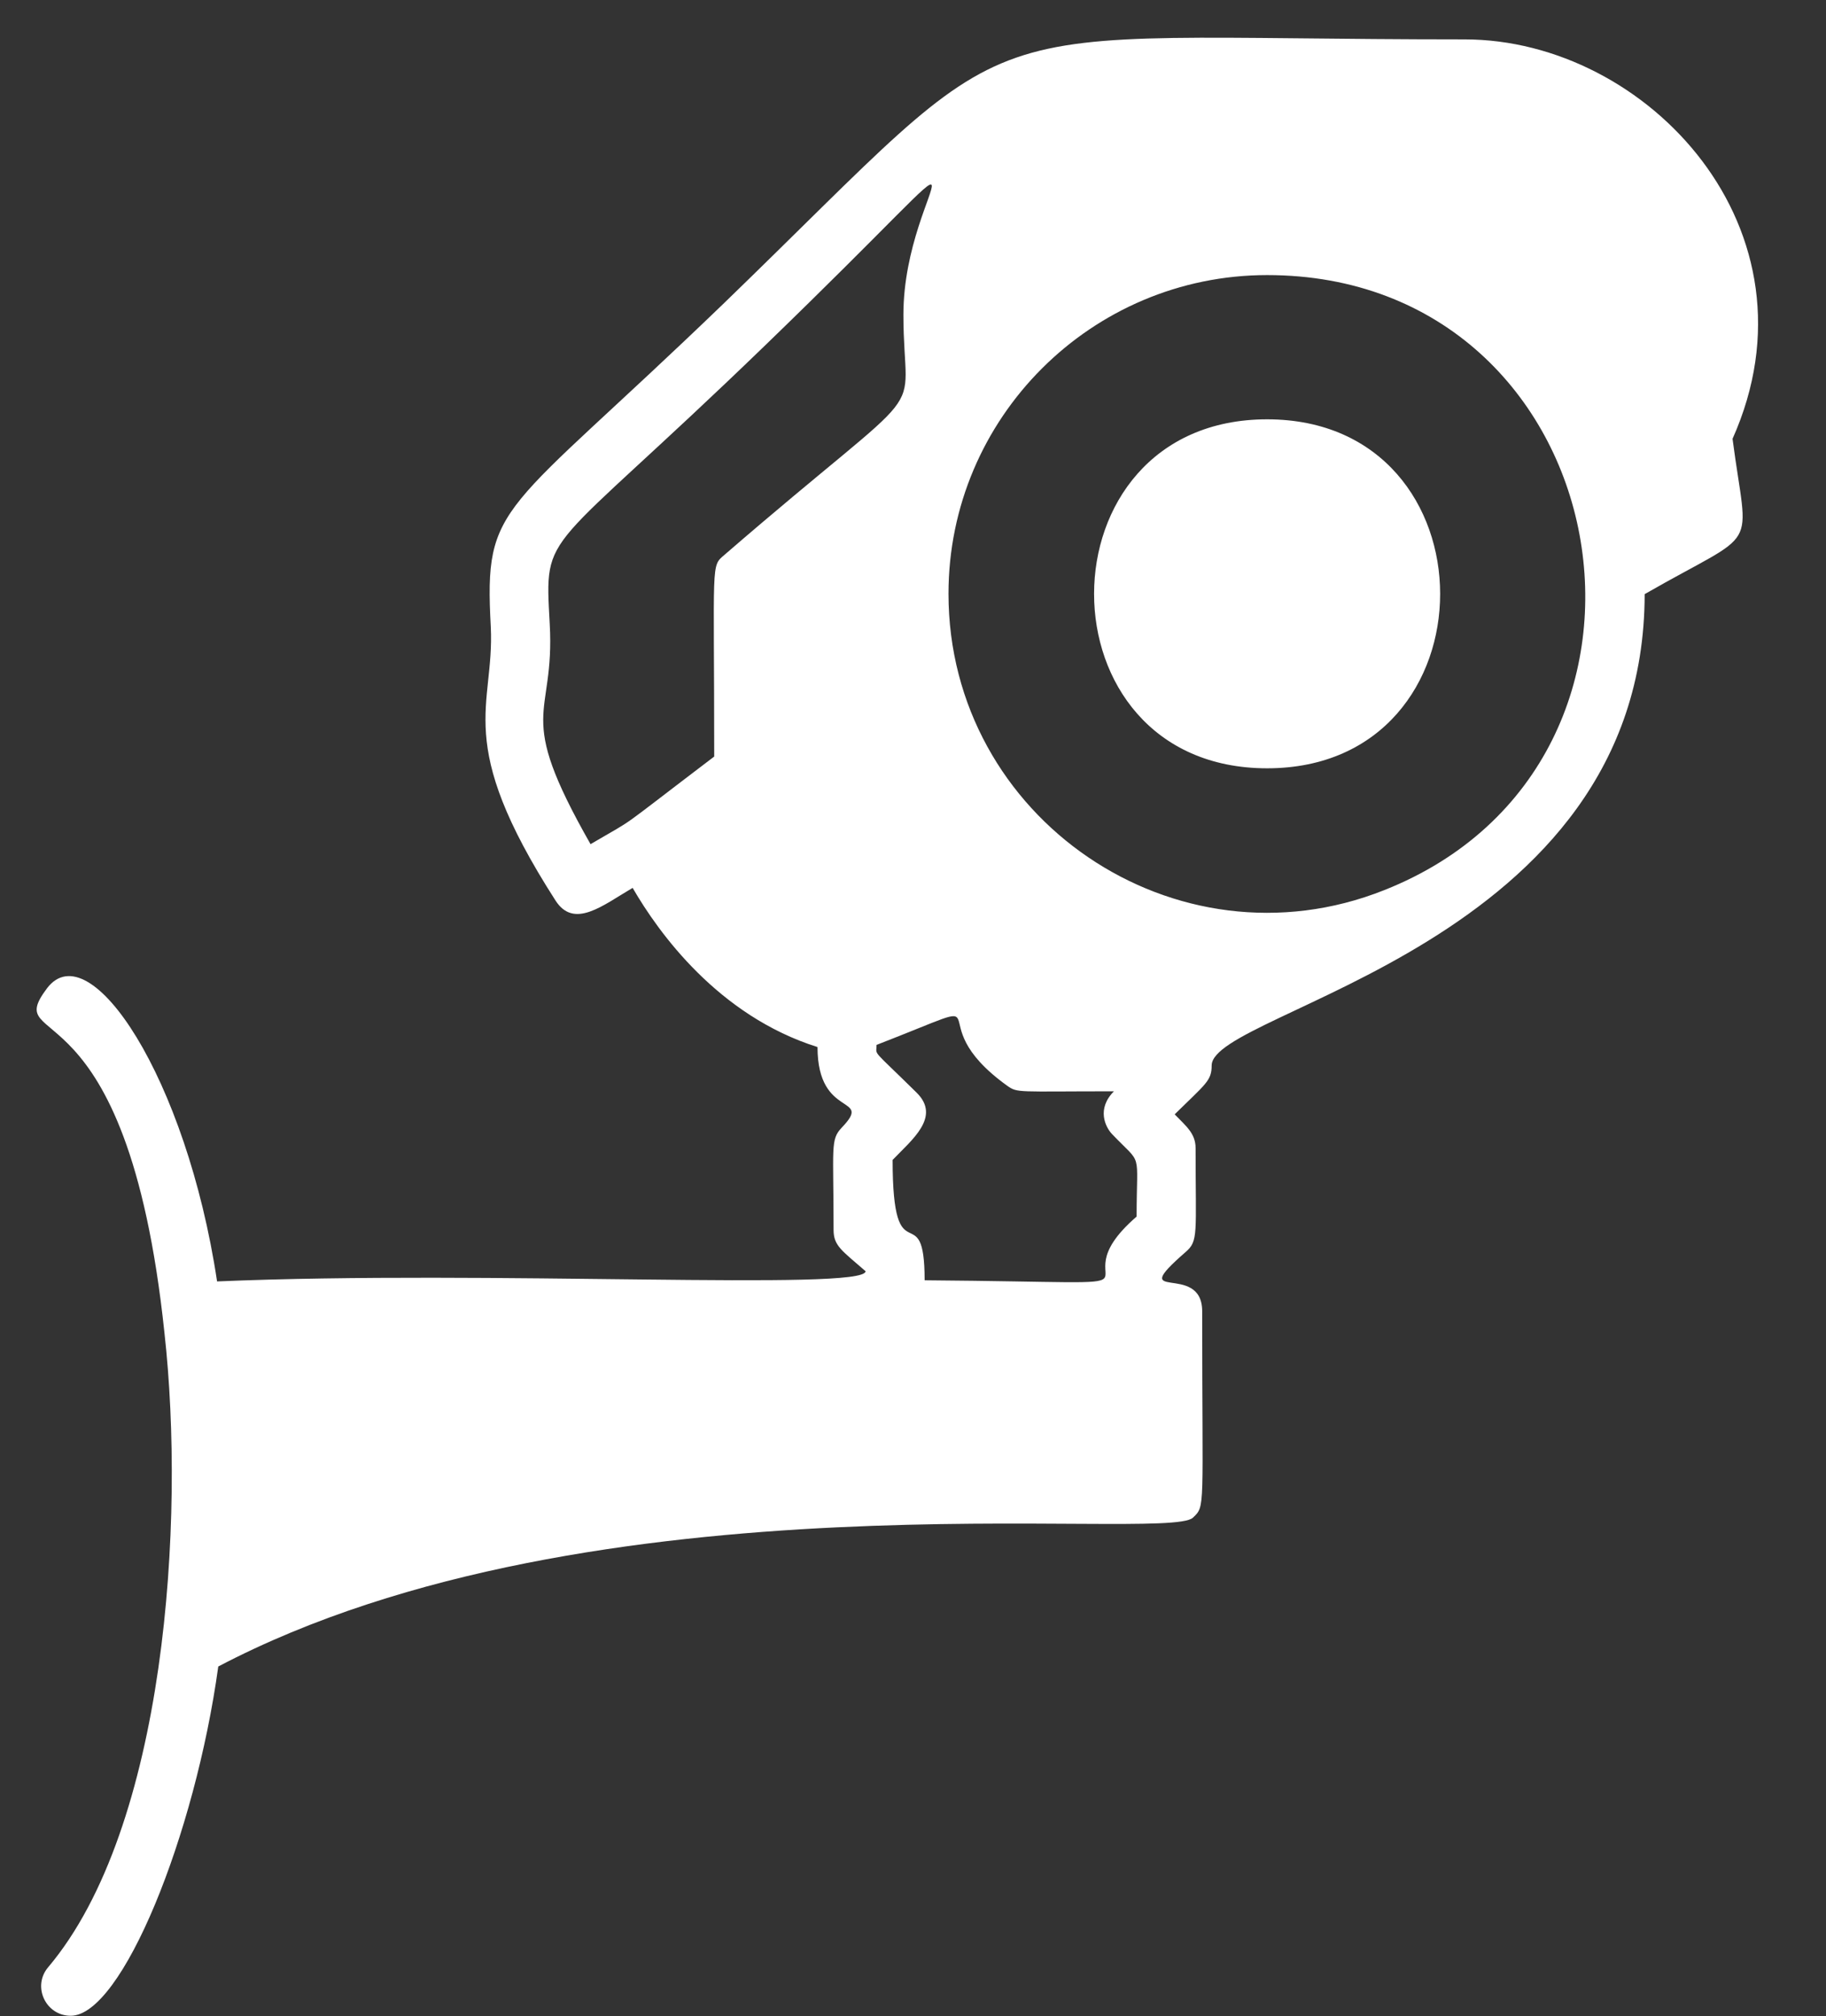 <?xml version="1.0" encoding="UTF-8" standalone="no"?><svg xmlns="http://www.w3.org/2000/svg" xmlns:xlink="http://www.w3.org/1999/xlink" fill="#ffffff" height="336.2" preserveAspectRatio="xMidYMid meet" version="1" viewBox="100.3 78.8 304.6 336.2" width="304.6" zoomAndPan="magnify"><rect x="100.3" y="78.8" width="304.6" height="336.2" fill="#333333" stroke="none"/><g id="change1_1"><path d="M311.67,206.91c-38.52,0-38.45-58.19,0-58.19C350.12,148.72,350.19,206.91,311.67,206.91z M389.31,151.97 c2.55,19.52,4.92,14.66-14.66,25.9c-0.06,58.65-72.23,69.33-72.23,78.6c0,2.56-1,3.05-6.17,8.14c1.86,1.94,3.49,3.15,3.49,5.63 c0,14.49,0.51,15.46-1.7,17.36c-10.16,8.86,2.8,1.4,2.8,9.86c0,33.28,0.57,32.39-1.55,34.41c-4.6,4.26-99.58-8.25-162.58,24.81 c-3.87,28.15-16.08,58.24-24.62,58.24c-4.17,0-6.46-4.9-3.76-8.09c19.67-23.28,22.89-74.46,19.4-105.8 c-6.28-59.65-27.46-46.94-19.58-57.45c7.13-9.36,23.26,14.94,28.36,48.89c45.27-1.94,108.18,1.65,108.18-1.7 c-3.98-3.47-5.34-4.23-5.34-6.89c0-13.86-0.56-15.02,1.35-17.04c5.38-5.62-4.03-1.3-4.03-13.45c-16.55-5.21-26.51-19.06-30.84-26.54 c-4.99,2.92-9.79,6.95-12.89,2.07c-17.13-26.68-10.13-32.1-10.77-45.57c-1.14-21.05,1.74-18.19,38.76-53.86 c52.46-50.72,36.67-44.12,123.7-44.12C375.15,85.37,404.84,117.21,389.31,151.97z M251,131.28c0-22.54,20.33-36.82-23.22,5.26 c-36.96,35.7-36.65,30.17-35.78,46.28c0.91,16.19-6.07,14.14,6.81,36.74c8.26-4.85,3.31-1.45,20.63-14.61 c0-32.89-0.6-31.64,1.72-33.64C256.97,140.36,251,150.27,251,131.28z M285.8,267.9c-1.13-1.19-2.59-4.22,0.32-7.13 c-16.27,0-16.04,0.31-17.81-0.93c-15.83-11.4,1.32-15.76-21.79-6.81c0,1.9-1.01,0.38,6.69,7.97c4.1,4.05-0.8,7.85-4.01,11.21 c0,19.97,5.34,5.52,5.34,20.07c47.64,0.38,20.42,2.3,35.36-10.62C289.91,270.31,290.97,273.32,285.8,267.9z M311.67,124.67 c-29.26,0-53.15,23.78-53.15,53.14c0,37.45,37.94,63.25,72.7,49.41C385.25,205.81,370.53,124.67,311.67,124.67z"/></g></svg>